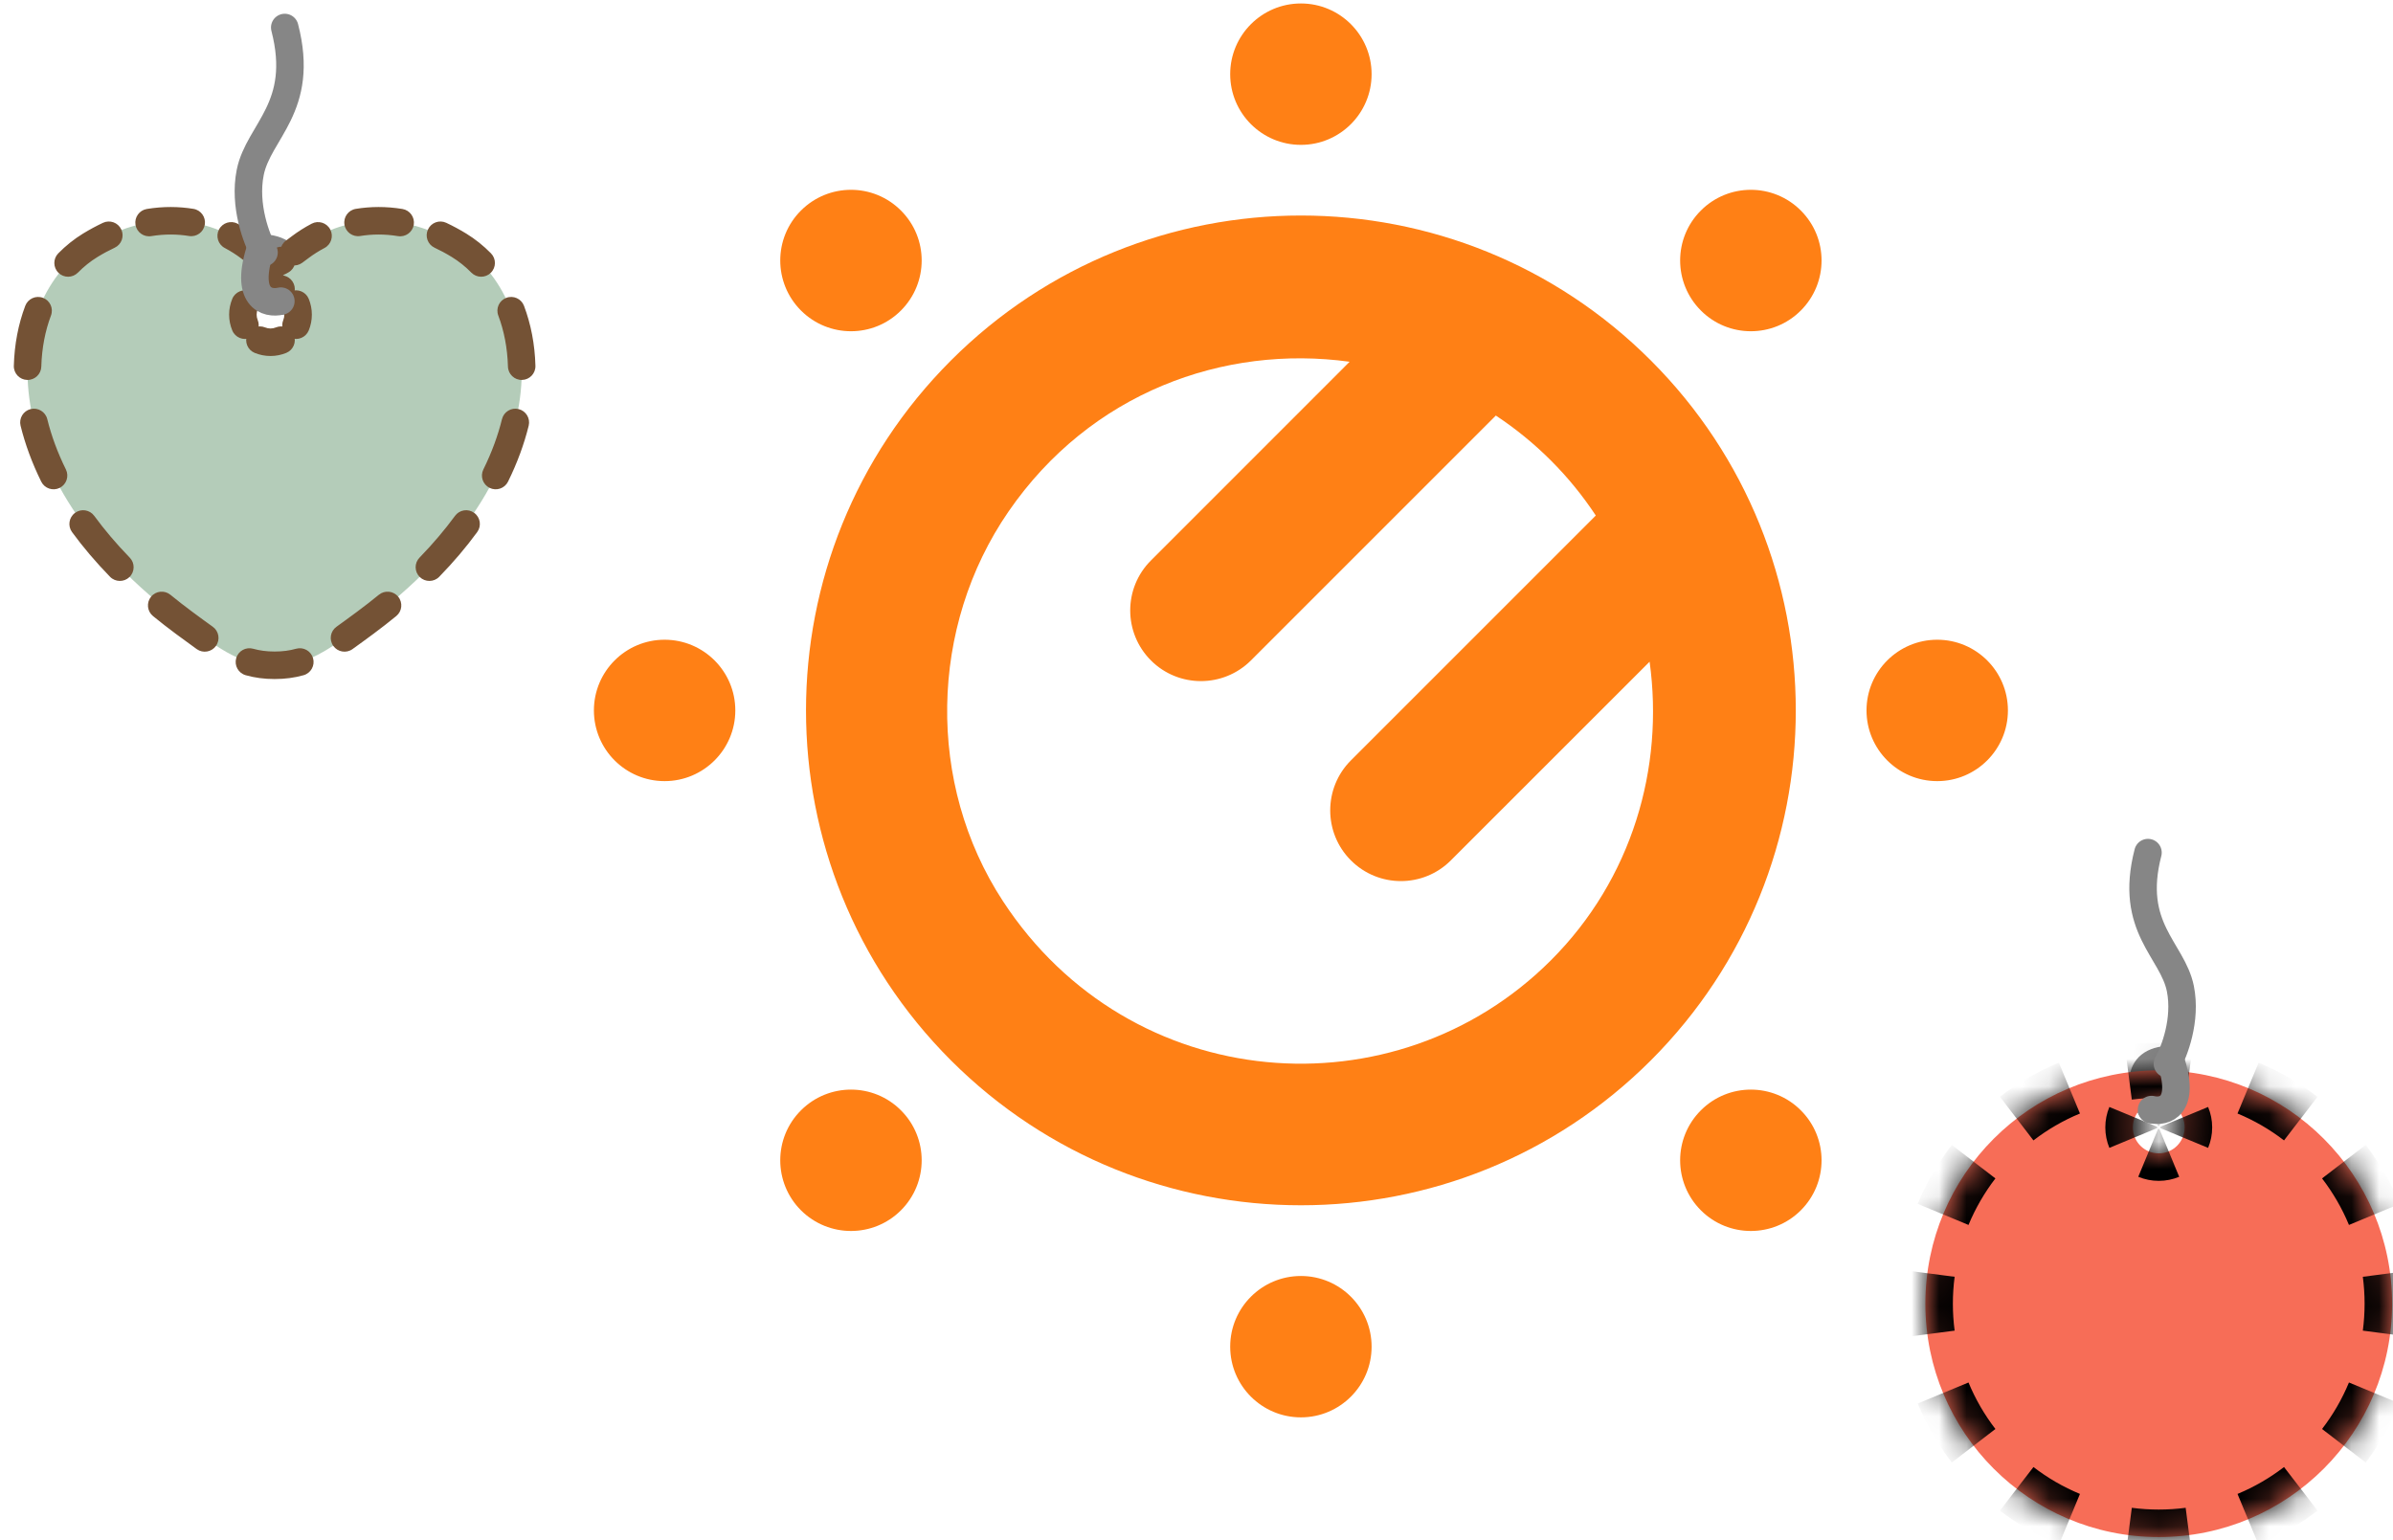 <svg width="87" height="56" viewBox="0 0 87 56" fill="none" xmlns="http://www.w3.org/2000/svg">
<path fill-rule="evenodd" clip-rule="evenodd" d="M29.12 11.29C28.116 10.284 28.116 8.657 29.12 7.655C30.126 6.65 31.753 6.65 32.755 7.655C33.76 8.657 33.76 10.284 32.755 11.29C31.753 12.295 30.126 12.295 29.12 11.29ZM65.471 40.371C66.476 41.374 66.476 43.001 65.471 44.006C64.469 45.008 62.839 45.008 61.837 44.006C60.832 43.001 60.832 41.374 61.837 40.371C62.839 39.366 64.469 39.366 65.471 40.371ZM32.755 40.371C33.76 41.374 33.76 43.001 32.755 44.006C31.753 45.008 30.126 45.008 29.12 44.006C28.116 43.001 28.116 41.374 29.12 40.371C30.126 39.366 31.753 39.366 32.755 40.371ZM65.471 7.655C66.476 8.657 66.476 10.284 65.471 11.29C64.469 12.295 62.839 12.295 61.837 11.29C60.832 10.284 60.832 8.657 61.837 7.655C62.839 6.65 64.469 6.65 65.471 7.655ZM26.733 25.83C26.733 27.249 25.581 28.401 24.162 28.401C22.743 28.401 21.592 27.249 21.592 25.83C21.592 24.412 22.743 23.26 24.162 23.26C25.581 23.26 26.733 24.412 26.733 25.83ZM73 25.83C73 27.249 71.849 28.401 70.43 28.401C69.011 28.401 67.859 27.249 67.859 25.83C67.859 24.412 69.011 23.26 70.43 23.26C71.849 23.26 73 24.412 73 25.83ZM49.866 48.964C49.866 50.383 48.715 51.534 47.296 51.534C45.877 51.534 44.725 50.383 44.725 48.964C44.725 47.545 45.877 46.394 47.296 46.394C48.715 46.394 49.866 47.545 49.866 48.964ZM44.725 2.697C44.725 1.278 45.877 0.126 47.296 0.126C48.715 0.126 49.866 1.278 49.866 2.697C49.866 4.115 48.715 5.267 47.296 5.267C45.877 5.267 44.725 4.115 44.725 2.697ZM56.385 34.916C50.735 40.566 41.093 39.847 36.462 32.763C33.675 28.501 33.778 22.79 36.667 18.597C39.639 14.282 44.489 12.521 49.067 13.153L41.844 20.378C40.839 21.381 40.839 23.008 41.844 24.013C42.846 25.015 44.474 25.015 45.479 24.013L54.383 15.109C55.83 16.066 57.061 17.296 58.017 18.744L49.113 27.648C48.111 28.65 48.111 30.28 49.113 31.282C50.118 32.287 51.745 32.287 52.748 31.282L59.973 24.059C60.505 27.912 59.341 31.96 56.385 34.916ZM60.019 13.107C52.992 6.079 41.6 6.079 34.572 13.107C27.547 20.134 27.547 31.526 34.572 38.554C41.6 45.579 52.992 45.579 60.019 38.554C67.044 31.526 67.044 20.134 60.019 13.107Z" fill="#FF8015"/>
<path d="M10.213 10.949C10.582 10.314 10.953 9.037 9.48 9.014" stroke="#868686" stroke-linecap="round"/>
<path fill-rule="evenodd" clip-rule="evenodd" d="M10.914 8.986C12.177 8.038 14.28 7.443 16.689 8.92C19.851 10.858 20.567 17.253 13.273 22.648L13.273 22.648C11.884 23.675 11.19 24.189 9.984 24.189C8.779 24.189 8.085 23.675 6.696 22.648L6.696 22.648C-0.598 17.253 0.118 10.858 3.28 8.92C5.689 7.443 7.792 8.038 9.055 8.986L9.056 8.987C9.573 9.375 9.832 9.569 9.984 9.569C10.137 9.569 10.396 9.375 10.913 8.987L10.914 8.986ZM9.834 12.444C10.389 12.444 10.838 11.995 10.838 11.44C10.838 10.886 10.389 10.436 9.834 10.436C9.28 10.436 8.83 10.886 8.83 11.44C8.83 11.995 9.28 12.444 9.834 12.444Z" fill="#B4CCB9"/>
<path d="M16.689 8.92L16.951 8.493L16.951 8.493L16.689 8.92ZM10.914 8.986L11.214 9.386L11.214 9.386L10.914 8.986ZM13.273 22.648L12.976 22.246L12.946 22.268L12.92 22.294L13.273 22.648ZM13.273 22.648L13.571 23.05L13.601 23.028L13.627 23.001L13.273 22.648ZM6.696 22.648L6.398 23.049L6.398 23.05L6.696 22.648ZM6.696 22.648L6.994 22.246L6.993 22.246L6.696 22.648ZM3.28 8.92L3.018 8.493L3.018 8.493L3.28 8.92ZM9.055 8.986L9.355 8.586L9.355 8.586L9.055 8.986ZM9.056 8.987L8.756 9.387L8.756 9.387L9.056 8.987ZM10.913 8.987L10.613 8.587L10.613 8.587L10.913 8.987ZM16.224 8.101C15.974 7.984 15.677 8.092 15.56 8.342C15.442 8.592 15.55 8.89 15.8 9.007L16.224 8.101ZM14.468 8.585C14.741 8.63 14.998 8.445 15.043 8.173C15.087 7.9 14.902 7.643 14.63 7.598L14.468 8.585ZM12.937 7.594C12.664 7.638 12.479 7.895 12.523 8.167C12.567 8.44 12.824 8.625 13.096 8.581L12.937 7.594ZM11.797 9.017C12.041 8.889 12.135 8.586 12.006 8.342C11.877 8.098 11.575 8.004 11.331 8.133L11.797 9.017ZM10.614 8.586C10.393 8.752 10.348 9.065 10.514 9.286C10.679 9.507 10.993 9.552 11.214 9.386L10.614 8.586ZM11.213 9.387C11.434 9.221 11.479 8.907 11.313 8.687C11.148 8.466 10.834 8.421 10.613 8.587L11.213 9.387ZM10.393 8.751C10.172 8.916 10.126 9.229 10.29 9.451C10.455 9.672 10.769 9.718 10.99 9.553L10.393 8.751ZM10.497 9.898C10.734 9.755 10.81 9.448 10.667 9.211C10.524 8.975 10.217 8.899 9.981 9.041L10.497 9.898ZM9.988 9.041C9.752 8.899 9.444 8.975 9.302 9.211C9.159 9.448 9.235 9.755 9.472 9.898L9.988 9.041ZM8.979 9.553C9.2 9.718 9.514 9.672 9.678 9.451C9.843 9.229 9.797 8.916 9.576 8.751L8.979 9.553ZM9.356 8.587C9.135 8.421 8.822 8.466 8.656 8.686C8.49 8.907 8.535 9.221 8.756 9.386L9.356 8.587ZM8.755 9.386C8.976 9.552 9.289 9.507 9.455 9.286C9.621 9.066 9.576 8.752 9.356 8.586L8.755 9.386ZM8.638 8.133C8.394 8.004 8.092 8.098 7.963 8.342C7.834 8.586 7.928 8.889 8.172 9.017L8.638 8.133ZM6.873 8.581C7.145 8.625 7.402 8.44 7.446 8.167C7.49 7.895 7.305 7.638 7.032 7.594L6.873 8.581ZM5.339 7.598C5.066 7.643 4.882 7.9 4.926 8.173C4.971 8.445 5.228 8.63 5.501 8.585L5.339 7.598ZM4.169 9.007C4.419 8.89 4.527 8.592 4.409 8.342C4.292 8.092 3.995 7.984 3.744 8.101L4.169 9.007ZM2.119 9.211C1.925 9.408 1.928 9.725 2.125 9.918C2.321 10.112 2.638 10.109 2.832 9.913L2.119 9.211ZM1.853 11.473C1.951 11.214 1.82 10.926 1.562 10.829C1.303 10.731 1.015 10.862 0.918 11.12L1.853 11.473ZM0.503 13.301C0.495 13.577 0.713 13.807 0.989 13.814C1.265 13.822 1.495 13.604 1.502 13.328L0.503 13.301ZM1.719 15.24C1.653 14.972 1.382 14.808 1.114 14.874C0.845 14.94 0.682 15.211 0.748 15.479L1.719 15.24ZM1.499 17.512C1.621 17.759 1.921 17.861 2.169 17.739C2.416 17.617 2.518 17.317 2.396 17.069L1.499 17.512ZM3.426 18.756C3.263 18.533 2.95 18.484 2.727 18.648C2.505 18.811 2.456 19.123 2.619 19.346L3.426 18.756ZM4 20.971C4.192 21.169 4.509 21.173 4.707 20.981C4.905 20.788 4.909 20.471 4.716 20.274L4 20.971ZM6.196 21.626C5.982 21.451 5.667 21.482 5.492 21.696C5.317 21.91 5.349 22.225 5.562 22.399L6.196 21.626ZM6.398 23.049C6.619 23.214 6.932 23.168 7.097 22.946C7.262 22.724 7.216 22.411 6.994 22.246L6.398 23.049ZM6.994 22.246C6.772 22.082 6.459 22.128 6.294 22.35C6.13 22.571 6.176 22.884 6.398 23.049L6.994 22.246ZM7.155 23.603C7.38 23.762 7.692 23.709 7.852 23.484C8.012 23.259 7.959 22.947 7.734 22.787L7.155 23.603ZM9.204 23.588C8.939 23.513 8.662 23.667 8.587 23.933C8.512 24.199 8.667 24.475 8.932 24.55L9.204 23.588ZM11.037 24.55C11.302 24.475 11.457 24.199 11.382 23.933C11.306 23.667 11.03 23.513 10.764 23.588L11.037 24.55ZM12.235 22.787C12.01 22.947 11.957 23.259 12.117 23.484C12.277 23.709 12.589 23.762 12.814 23.602L12.235 22.787ZM13.627 23.001C13.822 22.806 13.822 22.489 13.627 22.294C13.431 22.099 13.115 22.099 12.92 22.294L13.627 23.001ZM12.92 22.294C12.724 22.489 12.724 22.806 12.92 23.001C13.115 23.197 13.431 23.197 13.627 23.001L12.92 22.294ZM14.407 22.399C14.62 22.225 14.652 21.91 14.477 21.696C14.302 21.482 13.987 21.451 13.773 21.626L14.407 22.399ZM15.253 20.274C15.06 20.471 15.064 20.788 15.262 20.981C15.46 21.173 15.777 21.169 15.969 20.971L15.253 20.274ZM17.349 19.346C17.513 19.123 17.464 18.811 17.241 18.648C17.019 18.484 16.706 18.533 16.543 18.756L17.349 19.346ZM17.573 17.069C17.451 17.317 17.553 17.617 17.8 17.739C18.048 17.861 18.348 17.759 18.47 17.512L17.573 17.069ZM19.221 15.479C19.287 15.211 19.123 14.94 18.855 14.874C18.587 14.808 18.316 14.972 18.25 15.24L19.221 15.479ZM18.467 13.328C18.474 13.604 18.704 13.822 18.98 13.814C19.256 13.807 19.474 13.577 19.466 13.301L18.467 13.328ZM19.051 11.12C18.954 10.862 18.666 10.731 18.407 10.829C18.149 10.926 18.018 11.214 18.116 11.473L19.051 11.12ZM17.137 9.913C17.331 10.109 17.648 10.112 17.844 9.918C18.041 9.725 18.044 9.408 17.85 9.211L17.137 9.913ZM11.224 10.864C11.118 10.609 10.825 10.488 10.57 10.594C10.315 10.7 10.194 10.992 10.3 11.247L11.224 10.864ZM10.027 10.974C10.282 11.08 10.574 10.959 10.68 10.704C10.786 10.449 10.665 10.156 10.41 10.05L10.027 10.974ZM9.258 10.05C9.003 10.156 8.882 10.449 8.988 10.704C9.094 10.959 9.386 11.08 9.641 10.974L9.258 10.05ZM9.368 11.247C9.474 10.992 9.353 10.7 9.098 10.594C8.843 10.488 8.55 10.609 8.445 10.864L9.368 11.247ZM8.445 12.016C8.55 12.271 8.843 12.392 9.098 12.286C9.353 12.18 9.474 11.888 9.368 11.633L8.445 12.016ZM9.641 11.906C9.386 11.8 9.094 11.921 8.988 12.176C8.882 12.431 9.003 12.724 9.258 12.83L9.641 11.906ZM10.41 12.83C10.665 12.724 10.786 12.431 10.68 12.176C10.574 11.921 10.282 11.8 10.027 11.906L10.41 12.83ZM10.3 11.633C10.194 11.888 10.315 12.18 10.57 12.286C10.825 12.392 11.118 12.271 11.224 12.016L10.3 11.633ZM16.951 8.493C16.707 8.344 16.465 8.214 16.224 8.101L15.8 9.007C16.005 9.103 16.215 9.215 16.428 9.346L16.951 8.493ZM14.63 7.598C14.032 7.5 13.464 7.508 12.937 7.594L13.096 8.581C13.52 8.512 13.98 8.505 14.468 8.585L14.63 7.598ZM11.331 8.133C11.071 8.269 10.831 8.423 10.614 8.586L11.214 9.386C11.39 9.254 11.585 9.129 11.797 9.017L11.331 8.133ZM10.614 8.586L10.614 8.586L11.214 9.386L11.214 9.386L10.614 8.586ZM10.613 8.587L10.613 8.587L11.213 9.387L11.213 9.387L10.613 8.587ZM10.613 8.587C10.533 8.647 10.46 8.701 10.393 8.751L10.99 9.553C11.059 9.502 11.133 9.446 11.213 9.387L10.613 8.587ZM9.981 9.041C9.96 9.054 9.944 9.062 9.932 9.069C9.919 9.075 9.912 9.078 9.91 9.079C9.907 9.08 9.913 9.078 9.924 9.075C9.936 9.073 9.956 9.069 9.984 9.069V10.069C10.198 10.069 10.383 9.966 10.497 9.898L9.981 9.041ZM9.984 9.069C10.012 9.069 10.033 9.073 10.045 9.075C10.056 9.078 10.062 9.08 10.059 9.079C10.057 9.078 10.05 9.075 10.037 9.069C10.025 9.062 10.008 9.054 9.988 9.041L9.472 9.898C9.585 9.966 9.771 10.069 9.984 10.069V9.069ZM9.576 8.751C9.509 8.701 9.436 8.647 9.356 8.587L8.756 9.387C8.835 9.446 8.91 9.502 8.979 9.553L9.576 8.751ZM9.356 8.587L9.356 8.587L8.756 9.386L8.756 9.387L9.356 8.587ZM9.356 8.586L9.355 8.586L8.755 9.386L8.755 9.386L9.356 8.586ZM9.355 8.586C9.138 8.423 8.898 8.269 8.638 8.133L8.172 9.017C8.384 9.129 8.579 9.254 8.755 9.386L9.355 8.586ZM7.032 7.594C6.505 7.508 5.937 7.5 5.339 7.598L5.501 8.585C5.989 8.505 6.449 8.512 6.873 8.581L7.032 7.594ZM3.744 8.101C3.504 8.214 3.262 8.344 3.018 8.493L3.541 9.346C3.754 9.215 3.964 9.103 4.169 9.007L3.744 8.101ZM3.018 8.493C2.692 8.693 2.391 8.934 2.119 9.211L2.832 9.913C3.049 9.692 3.287 9.502 3.541 9.346L3.018 8.493ZM0.918 11.12C0.668 11.782 0.524 12.517 0.503 13.301L1.502 13.328C1.521 12.649 1.645 12.025 1.853 11.473L0.918 11.12ZM0.748 15.479C0.912 16.142 1.159 16.823 1.499 17.512L2.396 17.069C2.086 16.442 1.864 15.829 1.719 15.24L0.748 15.479ZM2.619 19.346C3.017 19.89 3.476 20.433 4 20.971L4.716 20.274C4.224 19.767 3.795 19.259 3.426 18.756L2.619 19.346ZM5.562 22.399C5.829 22.618 6.108 22.835 6.398 23.05L6.993 22.246C6.715 22.04 6.449 21.833 6.196 21.626L5.562 22.399ZM6.398 23.049L6.398 23.049L6.994 22.246L6.994 22.246L6.398 23.049ZM6.398 23.049L6.398 23.049L6.994 22.247L6.994 22.246L6.398 23.049ZM6.398 23.05C6.671 23.251 6.922 23.437 7.155 23.603L7.734 22.787C7.51 22.628 7.268 22.449 6.993 22.246L6.398 23.05ZM8.932 24.55C9.264 24.644 9.607 24.689 9.984 24.689V23.689C9.69 23.689 9.439 23.654 9.204 23.588L8.932 24.55ZM9.984 24.689C10.362 24.689 10.705 24.644 11.037 24.55L10.764 23.588C10.53 23.654 10.279 23.689 9.984 23.689V24.689ZM12.814 23.602C13.047 23.437 13.298 23.251 13.571 23.05L12.976 22.246C12.701 22.449 12.459 22.628 12.235 22.787L12.814 23.602ZM13.627 23.001L13.627 23.001L12.92 22.294L12.92 22.294L13.627 23.001ZM13.627 23.001L13.627 23.001L12.92 22.294L12.92 22.294L13.627 23.001ZM13.571 23.05C13.861 22.835 14.14 22.618 14.407 22.399L13.773 21.626C13.52 21.833 13.254 22.04 12.976 22.246L13.571 23.05ZM15.969 20.971C16.493 20.433 16.952 19.89 17.349 19.346L16.543 18.756C16.174 19.259 15.745 19.767 15.253 20.274L15.969 20.971ZM18.47 17.512C18.81 16.823 19.057 16.142 19.221 15.479L18.25 15.24C18.105 15.829 17.883 16.442 17.573 17.069L18.47 17.512ZM19.466 13.301C19.445 12.517 19.301 11.782 19.051 11.12L18.116 11.473C18.324 12.025 18.448 12.649 18.467 13.328L19.466 13.301ZM17.85 9.211C17.578 8.934 17.277 8.693 16.951 8.493L16.428 9.346C16.682 9.502 16.92 9.692 17.137 9.913L17.85 9.211ZM11.338 11.44C11.338 11.237 11.297 11.042 11.224 10.864L10.3 11.247C10.324 11.306 10.338 11.371 10.338 11.44H11.338ZM10.41 10.05C10.232 9.977 10.037 9.936 9.834 9.936V10.936C9.903 10.936 9.968 10.95 10.027 10.974L10.41 10.05ZM9.834 9.936C9.631 9.936 9.436 9.977 9.258 10.05L9.641 10.974C9.7 10.95 9.765 10.936 9.834 10.936V9.936ZM8.445 10.864C8.371 11.042 8.33 11.237 8.33 11.44H9.33C9.33 11.371 9.344 11.306 9.368 11.247L8.445 10.864ZM8.33 11.44C8.33 11.643 8.371 11.838 8.445 12.016L9.368 11.633C9.344 11.574 9.33 11.509 9.33 11.44H8.33ZM9.258 12.83C9.436 12.903 9.631 12.944 9.834 12.944V11.944C9.765 11.944 9.7 11.93 9.641 11.906L9.258 12.83ZM9.834 12.944C10.037 12.944 10.232 12.903 10.41 12.83L10.027 11.906C9.968 11.93 9.903 11.944 9.834 11.944V12.944ZM11.224 12.016C11.297 11.838 11.338 11.643 11.338 11.44H10.338C10.338 11.509 10.324 11.574 10.3 11.633L11.224 12.016Z" fill="#745235"/>
<path d="M10.211 10.949C9.714 11.066 8.871 10.843 9.479 9.014" stroke="#868686" stroke-linecap="round"/>
<path d="M9.599 9.181C9.332 8.713 8.856 7.475 9.097 6.27C9.399 4.764 11.105 3.911 10.352 1" stroke="#868686" stroke-linecap="round"/>
<path d="M78.223 40.343C77.876 39.746 77.528 38.547 78.911 38.525" stroke="#868686" stroke-linecap="round"/>
<mask id="path-8-inside-1_738_1645" fill="white">
<path fill-rule="evenodd" clip-rule="evenodd" d="M78.483 38.918C83.168 38.918 86.967 42.717 86.967 47.402C86.967 52.087 83.168 55.886 78.483 55.886C73.798 55.886 69.999 52.087 69.999 47.402C69.999 42.717 73.798 38.918 78.483 38.918ZM78.483 41.935C77.963 41.935 77.541 41.513 77.541 40.992C77.541 40.471 77.963 40.05 78.483 40.05C79.004 40.05 79.426 40.471 79.426 40.992C79.426 41.513 79.004 41.935 78.483 41.935Z"/>
</mask>
<path fill-rule="evenodd" clip-rule="evenodd" d="M78.483 38.918C83.168 38.918 86.967 42.717 86.967 47.402C86.967 52.087 83.168 55.886 78.483 55.886C73.798 55.886 69.999 52.087 69.999 47.402C69.999 42.717 73.798 38.918 78.483 38.918ZM78.483 41.935C77.963 41.935 77.541 41.513 77.541 40.992C77.541 40.471 77.963 40.05 78.483 40.05C79.004 40.05 79.426 40.471 79.426 40.992C79.426 41.513 79.004 41.935 78.483 41.935Z" fill="#F76D57"/>
<path d="M86.467 47.402C86.467 47.048 86.444 46.7 86.399 46.359L87.391 46.229C87.441 46.613 87.467 47.005 87.467 47.402H86.467ZM85.861 44.346C85.592 43.697 85.24 43.091 84.818 42.542L85.611 41.932C86.085 42.551 86.482 43.232 86.785 43.963L85.861 44.346ZM83.343 41.067C82.794 40.645 82.188 40.293 81.539 40.024L81.922 39.1C82.653 39.403 83.334 39.8 83.953 40.275L83.343 41.067ZM79.526 39.486C79.185 39.441 78.837 39.418 78.483 39.418V38.418C78.88 38.418 79.272 38.444 79.656 38.494L79.526 39.486ZM78.483 39.418C78.129 39.418 77.781 39.441 77.44 39.486L77.31 38.494C77.694 38.444 78.086 38.418 78.483 38.418V39.418ZM75.427 40.024C74.778 40.293 74.172 40.645 73.623 41.067L73.014 40.275C73.632 39.8 74.313 39.403 75.044 39.1L75.427 40.024ZM72.148 42.542C71.726 43.091 71.374 43.697 71.105 44.346L70.181 43.963C70.484 43.232 70.881 42.551 71.356 41.932L72.148 42.542ZM70.567 46.359C70.522 46.7 70.499 47.048 70.499 47.402H69.499C69.499 47.005 69.525 46.613 69.575 46.229L70.567 46.359ZM70.499 47.402C70.499 47.756 70.522 48.104 70.567 48.445L69.575 48.575C69.525 48.191 69.499 47.799 69.499 47.402H70.499ZM71.105 50.458C71.374 51.107 71.726 51.713 72.148 52.262L71.356 52.871C70.881 52.253 70.484 51.572 70.181 50.841L71.105 50.458ZM73.623 53.736C74.172 54.159 74.778 54.511 75.427 54.78L75.044 55.704C74.313 55.401 73.632 55.004 73.014 54.529L73.623 53.736ZM77.44 55.318C77.781 55.363 78.129 55.386 78.483 55.386V56.386C78.086 56.386 77.694 56.36 77.31 56.31L77.44 55.318ZM78.483 55.386C78.837 55.386 79.185 55.363 79.526 55.318L79.656 56.31C79.272 56.36 78.88 56.386 78.483 56.386V55.386ZM81.539 54.78C82.188 54.511 82.794 54.159 83.343 53.736L83.953 54.529C83.334 55.004 82.653 55.401 81.922 55.704L81.539 54.78ZM84.818 52.262C85.24 51.713 85.592 51.107 85.861 50.458L86.785 50.841C86.482 51.572 86.085 52.253 85.611 52.871L84.818 52.262ZM86.399 48.445C86.444 48.104 86.467 47.756 86.467 47.402H87.467C87.467 47.799 87.441 48.191 87.391 48.575L86.399 48.445ZM77.041 40.992C77.041 40.797 77.079 40.611 77.15 40.44L78.074 40.823C78.053 40.874 78.041 40.931 78.041 40.992H77.041ZM77.931 39.659C78.102 39.588 78.288 39.55 78.483 39.55V40.55C78.422 40.55 78.365 40.562 78.314 40.583L77.931 39.659ZM78.483 39.55C78.678 39.55 78.865 39.588 79.036 39.659L78.653 40.583C78.601 40.562 78.544 40.55 78.483 40.55V39.55ZM79.816 40.44C79.887 40.611 79.926 40.797 79.926 40.992H78.926C78.926 40.931 78.914 40.874 78.892 40.823L79.816 40.44ZM79.926 40.992C79.926 41.187 79.887 41.374 79.816 41.544L78.892 41.161C78.914 41.11 78.926 41.053 78.926 40.992H79.926ZM79.036 42.325C78.865 42.396 78.678 42.435 78.483 42.435V41.435C78.544 41.435 78.601 41.423 78.653 41.401L79.036 42.325ZM78.483 42.435C78.288 42.435 78.102 42.396 77.931 42.325L78.314 41.401C78.365 41.423 78.422 41.435 78.483 41.435V42.435ZM77.15 41.544C77.079 41.374 77.041 41.187 77.041 40.992H78.041C78.041 41.053 78.053 41.11 78.074 41.161L77.15 41.544ZM85.967 47.402C85.967 47.07 85.945 46.743 85.903 46.423L87.887 46.165C87.94 46.57 87.967 46.983 87.967 47.402H85.967ZM85.399 44.538C85.147 43.93 84.817 43.362 84.421 42.846L86.007 41.628C86.508 42.28 86.927 43 87.247 43.771L85.399 44.538ZM83.038 41.464C82.523 41.068 81.955 40.738 81.347 40.486L82.114 38.638C82.885 38.958 83.605 39.377 84.257 39.878L83.038 41.464ZM79.462 39.981C79.142 39.94 78.815 39.918 78.483 39.918V37.918C78.902 37.918 79.315 37.945 79.72 37.998L79.462 39.981ZM78.483 39.918C78.151 39.918 77.824 39.94 77.504 39.981L77.246 37.998C77.651 37.945 78.064 37.918 78.483 37.918V39.918ZM75.619 40.486C75.011 40.738 74.443 41.068 73.928 41.464L72.709 39.878C73.361 39.377 74.081 38.958 74.853 38.638L75.619 40.486ZM72.545 42.846C72.149 43.362 71.819 43.93 71.567 44.538L69.719 43.771C70.039 43 70.458 42.28 70.959 41.628L72.545 42.846ZM71.063 46.423C71.021 46.743 70.999 47.07 70.999 47.402H68.999C68.999 46.983 69.026 46.57 69.079 46.165L71.063 46.423ZM70.999 47.402C70.999 47.734 71.021 48.061 71.063 48.381L69.079 48.639C69.026 48.234 68.999 47.821 68.999 47.402H70.999ZM71.567 50.266C71.819 50.874 72.149 51.442 72.545 51.957L70.959 53.176C70.458 52.524 70.039 51.804 69.719 51.032L71.567 50.266ZM73.928 53.34C74.443 53.736 75.011 54.066 75.619 54.318L74.853 56.166C74.081 55.846 73.361 55.427 72.709 54.926L73.928 53.34ZM77.504 54.822C77.824 54.864 78.151 54.886 78.483 54.886V56.886C78.064 56.886 77.651 56.858 77.246 56.806L77.504 54.822ZM78.483 54.886C78.815 54.886 79.142 54.864 79.462 54.822L79.72 56.806C79.315 56.858 78.902 56.886 78.483 56.886V54.886ZM81.347 54.318C81.955 54.066 82.523 53.736 83.038 53.34L84.257 54.926C83.605 55.427 82.885 55.846 82.114 56.166L81.347 54.318ZM84.421 51.957C84.817 51.442 85.147 50.874 85.399 50.266L87.247 51.032C86.927 51.804 86.508 52.524 86.007 53.176L84.421 51.957ZM85.903 48.381C85.945 48.061 85.967 47.734 85.967 47.402H87.967C87.967 47.821 87.94 48.234 87.887 48.639L85.903 48.381ZM76.541 40.992C76.541 40.73 76.593 40.479 76.688 40.248L78.536 41.014C78.539 41.006 78.541 40.998 78.541 40.992H76.541ZM77.739 39.197C77.97 39.102 78.222 39.05 78.483 39.05V41.05C78.489 41.05 78.497 41.048 78.505 41.045L77.739 39.197ZM78.483 39.05C78.745 39.05 78.997 39.102 79.227 39.197L78.461 41.045C78.469 41.048 78.477 41.05 78.483 41.05V39.05ZM80.278 40.248C80.374 40.479 80.426 40.73 80.426 40.992H78.426C78.426 40.998 78.427 41.006 78.431 41.014L80.278 40.248ZM80.426 40.992C80.426 41.254 80.374 41.505 80.278 41.736L78.431 40.97C78.427 40.978 78.426 40.986 78.426 40.992H80.426ZM79.227 42.787C78.997 42.883 78.745 42.935 78.483 42.935V40.935C78.477 40.935 78.469 40.936 78.461 40.94L79.227 42.787ZM78.483 42.935C78.222 42.935 77.97 42.883 77.739 42.787L78.505 40.94C78.497 40.936 78.489 40.935 78.483 40.935V42.935ZM76.688 41.736C76.593 41.505 76.541 41.254 76.541 40.992H78.541C78.541 40.986 78.539 40.978 78.536 40.97L76.688 41.736Z" fill="black" mask="url(#path-8-inside-1_738_1645)"/>
<path d="M78.222 40.343C78.689 40.453 79.48 40.243 78.91 38.525" stroke="#868686" stroke-linecap="round"/>
<path d="M78.799 38.682C79.05 38.243 79.496 37.08 79.27 35.949C78.987 34.535 77.385 33.734 78.092 31" stroke="#868686" stroke-linecap="round"/>
</svg>
